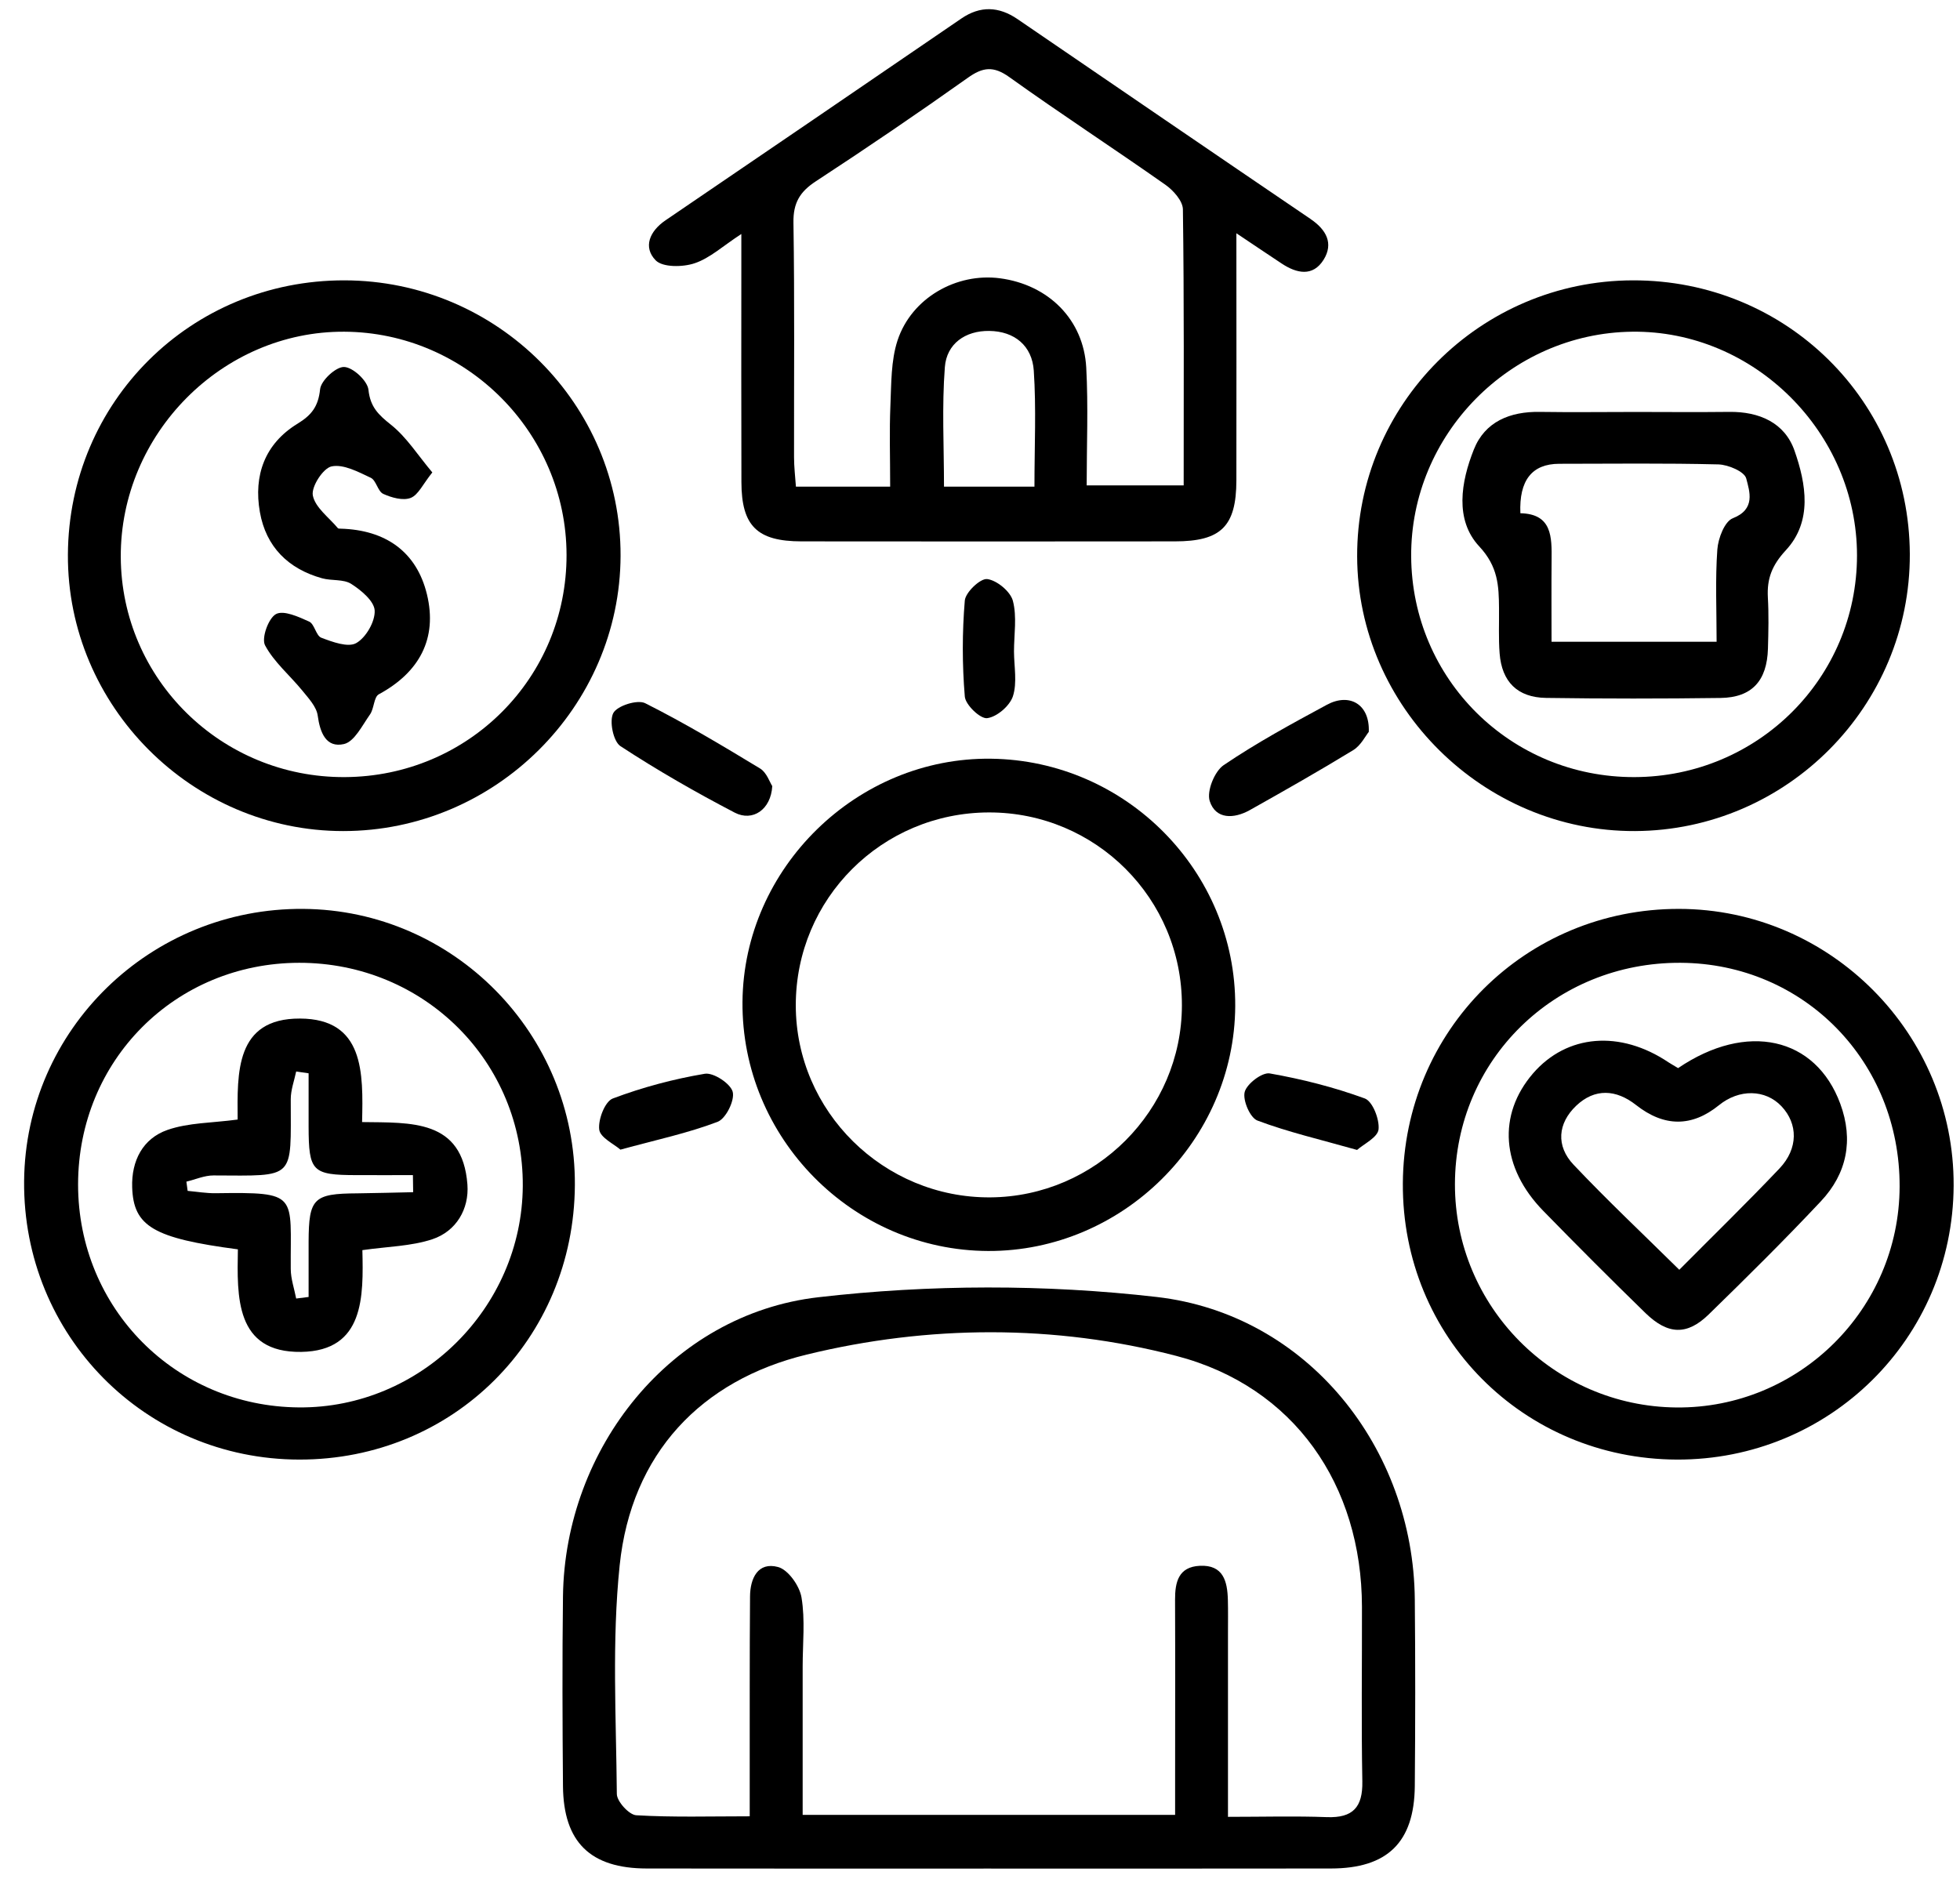 <svg width="73" height="70" viewBox="0 0 73 70" fill="none" xmlns="http://www.w3.org/2000/svg">
<path d="M52.694 59.574C52.642 53.935 48.699 48.959 43.08 48.312C38.925 47.834 34.625 47.843 30.47 48.323C24.988 48.959 21.04 53.949 20.968 59.46C20.939 61.818 20.948 64.174 20.968 66.531C20.986 68.622 21.988 69.599 24.09 69.601C28.316 69.608 32.545 69.604 36.774 69.604C41.002 69.604 45.303 69.608 49.57 69.601C51.674 69.599 52.673 68.627 52.694 66.534C52.714 64.214 52.716 61.894 52.694 59.574ZM49.422 67.688C48.234 67.643 47.046 67.677 45.736 67.677V60.827C45.736 60.416 45.743 60.005 45.732 59.594C45.714 58.903 45.563 58.283 44.685 58.326C43.89 58.366 43.762 58.934 43.765 59.594C43.774 61.802 43.767 64.007 43.767 66.215V67.603H29.895V62.078C29.895 61.218 29.992 60.342 29.852 59.505C29.781 59.074 29.356 58.472 28.979 58.371C28.227 58.169 27.939 58.797 27.935 59.467C27.917 61.71 27.926 63.953 27.923 66.197V67.657C26.441 67.657 25.065 67.699 23.697 67.618C23.43 67.603 22.976 67.104 22.974 66.826C22.949 63.985 22.787 61.124 23.079 58.312C23.511 54.142 26.113 51.413 30.048 50.457C34.575 49.354 39.28 49.327 43.807 50.506C48.213 51.651 50.717 55.325 50.726 59.85C50.731 62.02 50.699 64.189 50.74 66.356C50.758 67.32 50.389 67.722 49.422 67.688Z" fill="black"/>
<path d="M48.82 8.163C45.173 5.688 41.535 3.196 37.895 0.71C37.203 0.238 36.511 0.209 35.81 0.687C32.139 3.196 28.469 5.704 24.791 8.204C24.193 8.61 23.944 9.207 24.42 9.697C24.681 9.964 25.428 9.955 25.869 9.807C26.439 9.618 26.922 9.165 27.611 8.716V9.996C27.611 12.65 27.605 15.305 27.614 17.959C27.618 19.594 28.2 20.164 29.85 20.166C34.486 20.171 39.123 20.171 43.758 20.166C45.48 20.166 46.044 19.607 46.049 17.898C46.055 14.912 46.049 11.925 46.049 8.689C46.754 9.16 47.241 9.49 47.735 9.816C48.294 10.187 48.896 10.317 49.298 9.675C49.675 9.068 49.399 8.558 48.818 8.163H48.82ZM38.528 18.127H35.159C35.159 16.616 35.078 15.136 35.191 13.674C35.258 12.805 35.95 12.316 36.843 12.327C37.791 12.338 38.442 12.884 38.503 13.807C38.597 15.206 38.528 16.616 38.528 18.127ZM44.086 18.08H40.473C40.473 16.589 40.535 15.136 40.457 13.692C40.36 11.902 39.047 10.604 37.243 10.366C35.629 10.153 33.953 11.094 33.43 12.677C33.181 13.434 33.199 14.29 33.163 15.102C33.122 16.066 33.154 17.034 33.154 18.127H29.644C29.617 17.748 29.574 17.391 29.574 17.034C29.57 14.121 29.597 11.204 29.552 8.291C29.54 7.559 29.792 7.141 30.387 6.753C32.294 5.506 34.178 4.224 36.035 2.906C36.603 2.499 36.998 2.446 37.596 2.875C39.507 4.244 41.481 5.529 43.406 6.883C43.7 7.09 44.052 7.485 44.057 7.797C44.104 11.195 44.086 14.593 44.086 18.08Z" fill="black"/>
<path d="M12.828 10.443C7.117 10.434 2.558 14.957 2.529 20.661C2.5 26.293 7.148 30.959 12.783 30.957C18.442 30.957 23.095 26.333 23.113 20.703C23.129 15.06 18.509 10.452 12.828 10.443ZM12.841 28.947C8.251 28.97 4.518 25.303 4.498 20.746C4.478 16.163 8.28 12.331 12.823 12.356C17.371 12.381 21.092 16.118 21.101 20.667C21.11 25.246 17.442 28.925 12.841 28.947Z" fill="black"/>
<path d="M60.81 10.443C55.13 10.458 50.529 15.069 50.547 20.728C50.562 26.338 55.263 30.982 60.897 30.957C66.556 30.93 71.151 26.295 71.131 20.638C71.109 14.952 66.527 10.427 60.81 10.443ZM60.873 28.947C56.278 28.959 52.584 25.307 52.559 20.721C52.534 16.189 56.249 12.41 60.787 12.356C65.332 12.3 69.164 16.115 69.164 20.692C69.161 25.258 65.467 28.936 60.873 28.947Z" fill="black"/>
<path d="M62.532 33.856C56.832 33.85 52.28 38.377 52.249 44.083C52.217 49.797 56.731 54.344 62.451 54.369C68.146 54.391 72.736 49.85 72.763 44.166C72.79 38.512 68.175 33.861 62.532 33.856ZM62.44 52.428C57.874 52.388 54.182 48.665 54.189 44.108C54.198 39.484 57.912 35.839 62.593 35.864C67.187 35.889 70.767 39.547 70.751 44.2C70.738 48.768 66.999 52.469 62.44 52.428Z" fill="black"/>
<path d="M11.298 33.856C5.603 33.812 0.948 38.35 0.898 43.994C0.847 49.743 5.41 54.362 11.148 54.369C16.874 54.376 21.379 49.889 21.411 44.142C21.444 38.516 16.904 33.899 11.298 33.856ZM11.137 52.426C6.533 52.393 2.911 48.734 2.908 44.124C2.908 39.498 6.526 35.871 11.143 35.864C15.803 35.86 19.502 39.554 19.471 44.185C19.439 48.723 15.662 52.46 11.137 52.426Z" fill="black"/>
<path d="M36.908 28.262C31.918 28.2 27.696 32.332 27.654 37.317C27.611 42.383 31.752 46.583 36.807 46.599C41.808 46.614 45.979 42.478 46.006 37.477C46.03 32.462 41.945 28.323 36.908 28.262ZM36.883 44.602C32.911 44.627 29.643 41.402 29.639 37.452C29.634 33.477 32.846 30.27 36.834 30.263C40.813 30.257 44.029 33.475 44.02 37.456C44.011 41.364 40.805 44.575 36.883 44.602Z" fill="black"/>
<path d="M50.98 27.263C50.857 27.411 50.686 27.768 50.403 27.941C49.136 28.716 47.845 29.448 46.549 30.176C45.963 30.504 45.278 30.531 45.056 29.839C44.937 29.471 45.236 28.73 45.577 28.5C46.803 27.67 48.112 26.958 49.419 26.253C50.257 25.799 51.023 26.228 50.98 27.263Z" fill="black"/>
<path d="M28.763 29.282C28.714 30.158 28.033 30.618 27.364 30.27C25.909 29.511 24.478 28.691 23.108 27.793C22.839 27.616 22.686 26.854 22.843 26.56C22.989 26.288 23.742 26.05 24.029 26.194C25.496 26.931 26.908 27.777 28.312 28.628C28.556 28.779 28.671 29.143 28.763 29.282Z" fill="black"/>
<path d="M26.726 41.788C25.623 42.208 24.458 42.455 23.108 42.824C22.87 42.617 22.352 42.374 22.318 42.076C22.273 41.699 22.533 41.029 22.823 40.919C23.928 40.502 25.084 40.194 26.248 39.998C26.571 39.942 27.211 40.364 27.29 40.672C27.371 40.991 27.034 41.672 26.726 41.788Z" fill="black"/>
<path d="M51.344 42.071C51.31 42.37 50.791 42.615 50.544 42.835C49.17 42.446 47.975 42.17 46.834 41.741C46.56 41.64 46.28 40.986 46.358 40.677C46.437 40.371 47.01 39.935 47.293 39.985C48.492 40.196 49.687 40.499 50.83 40.917C51.122 41.023 51.384 41.694 51.344 42.071Z" fill="black"/>
<path d="M37.726 25.936C37.609 26.293 37.129 26.706 36.767 26.751C36.513 26.785 35.958 26.255 35.934 25.945C35.835 24.759 35.835 23.555 35.934 22.37C35.961 22.062 36.513 21.539 36.767 21.57C37.126 21.615 37.629 22.028 37.724 22.378C37.881 22.971 37.766 23.636 37.766 24.269C37.769 24.829 37.89 25.428 37.726 25.936Z" fill="black"/>
<path d="M15.902 22.141C16.299 23.785 15.621 25.044 14.11 25.862C13.921 25.965 13.937 26.392 13.78 26.614C13.492 27.021 13.203 27.622 12.814 27.715C12.147 27.869 11.92 27.295 11.833 26.655C11.788 26.324 11.489 26.008 11.26 25.725C10.797 25.157 10.207 24.667 9.872 24.038C9.731 23.773 9.996 23.03 10.278 22.875C10.562 22.72 11.121 22.976 11.514 23.154C11.716 23.246 11.77 23.681 11.967 23.755C12.383 23.913 12.962 24.128 13.268 23.955C13.629 23.751 13.973 23.156 13.955 22.745C13.939 22.392 13.452 21.986 13.081 21.75C12.794 21.566 12.351 21.64 11.996 21.541C10.732 21.189 9.906 20.366 9.679 19.073C9.439 17.708 9.863 16.529 11.078 15.785C11.61 15.46 11.855 15.139 11.922 14.498C11.956 14.173 12.515 13.656 12.818 13.67C13.146 13.681 13.688 14.186 13.723 14.519C13.791 15.165 14.098 15.453 14.563 15.823C15.147 16.288 15.565 16.96 16.102 17.598C15.751 18.033 15.581 18.435 15.296 18.547C15.01 18.658 14.584 18.538 14.274 18.397C14.069 18.303 14.013 17.894 13.809 17.797C13.346 17.58 12.794 17.281 12.351 17.373C12.037 17.436 11.588 18.13 11.651 18.455C11.738 18.905 12.25 19.273 12.585 19.675C12.603 19.695 12.657 19.691 12.693 19.693C14.35 19.74 15.515 20.542 15.902 22.141Z" fill="black"/>
<path d="M66.837 16.789C66.473 15.745 65.521 15.329 64.407 15.343C63.251 15.356 62.092 15.347 60.935 15.345C59.74 15.345 58.544 15.361 57.349 15.343C56.242 15.325 55.305 15.704 54.892 16.747C54.414 17.948 54.173 19.365 55.094 20.353C55.797 21.108 55.824 21.817 55.831 22.659C55.837 23.219 55.81 23.78 55.853 24.337C55.934 25.395 56.516 25.981 57.582 25.997C59.747 26.028 61.914 26.028 64.079 25.999C65.249 25.983 65.813 25.363 65.847 24.16C65.865 23.524 65.88 22.889 65.844 22.255C65.806 21.555 65.995 21.058 66.513 20.497C67.511 19.423 67.27 18.026 66.837 16.789ZM64.54 19.304C64.232 19.423 63.992 20.054 63.962 20.47C63.882 21.579 63.935 22.698 63.935 23.906H57.787C57.787 22.868 57.78 21.871 57.789 20.872C57.798 20.003 57.811 19.143 56.626 19.118C56.575 17.893 57.057 17.279 58.072 17.276C60.048 17.274 62.027 17.25 64.003 17.299C64.369 17.31 64.971 17.566 65.038 17.822C65.166 18.314 65.393 18.97 64.54 19.304Z" fill="black"/>
<path d="M68.541 41.114C67.623 38.626 65.058 38.049 62.501 39.787C62.334 39.686 62.236 39.632 62.144 39.572C60.342 38.361 58.357 38.525 57.095 39.987C55.77 41.528 55.907 43.499 57.484 45.11C58.737 46.394 60.003 47.663 61.288 48.914C62.121 49.722 62.833 49.747 63.635 48.968C65.052 47.587 66.462 46.192 67.816 44.75C68.789 43.717 69.04 42.469 68.541 41.114ZM66.278 43.524C65.072 44.795 63.816 46.019 62.545 47.299C61.191 45.963 59.862 44.712 58.609 43.387C57.946 42.689 58.014 41.844 58.708 41.186C59.397 40.533 60.19 40.575 60.935 41.162C61.983 41.985 63.013 41.987 64.023 41.168C64.775 40.558 65.75 40.573 66.35 41.207C66.969 41.862 66.981 42.781 66.278 43.524Z" fill="black"/>
<path d="M17.409 44.124C17.225 41.683 15.305 41.824 13.486 41.797C13.528 39.962 13.569 37.95 11.173 37.941C8.754 37.93 8.839 39.974 8.851 41.703C7.903 41.831 7.02 41.817 6.239 42.089C5.318 42.41 4.891 43.239 4.923 44.229C4.97 45.682 5.715 46.123 8.86 46.538C8.83 48.287 8.749 50.394 11.22 50.358C13.58 50.322 13.535 48.278 13.497 46.567C14.442 46.432 15.316 46.423 16.104 46.161C16.998 45.862 17.476 45.031 17.409 44.124ZM13.308 44.452C11.678 44.461 11.501 44.634 11.494 46.248C11.492 46.935 11.494 47.625 11.494 48.312C11.339 48.332 11.186 48.352 11.031 48.37C10.961 48.004 10.831 47.638 10.829 47.272C10.809 44.479 11.166 44.404 8.035 44.447C7.687 44.452 7.337 44.391 6.989 44.36C6.973 44.245 6.957 44.13 6.942 44.016C7.279 43.935 7.613 43.785 7.948 43.785C11.042 43.796 10.827 43.967 10.829 40.946C10.829 40.6 10.959 40.257 11.031 39.913C11.184 39.935 11.339 39.958 11.494 39.98C11.494 40.643 11.492 41.303 11.494 41.963C11.498 43.639 11.626 43.769 13.266 43.773C13.971 43.776 14.674 43.773 15.379 43.773C15.381 43.985 15.383 44.196 15.388 44.409C14.694 44.422 14.002 44.445 13.308 44.452Z" fill="black"/>
</svg>
